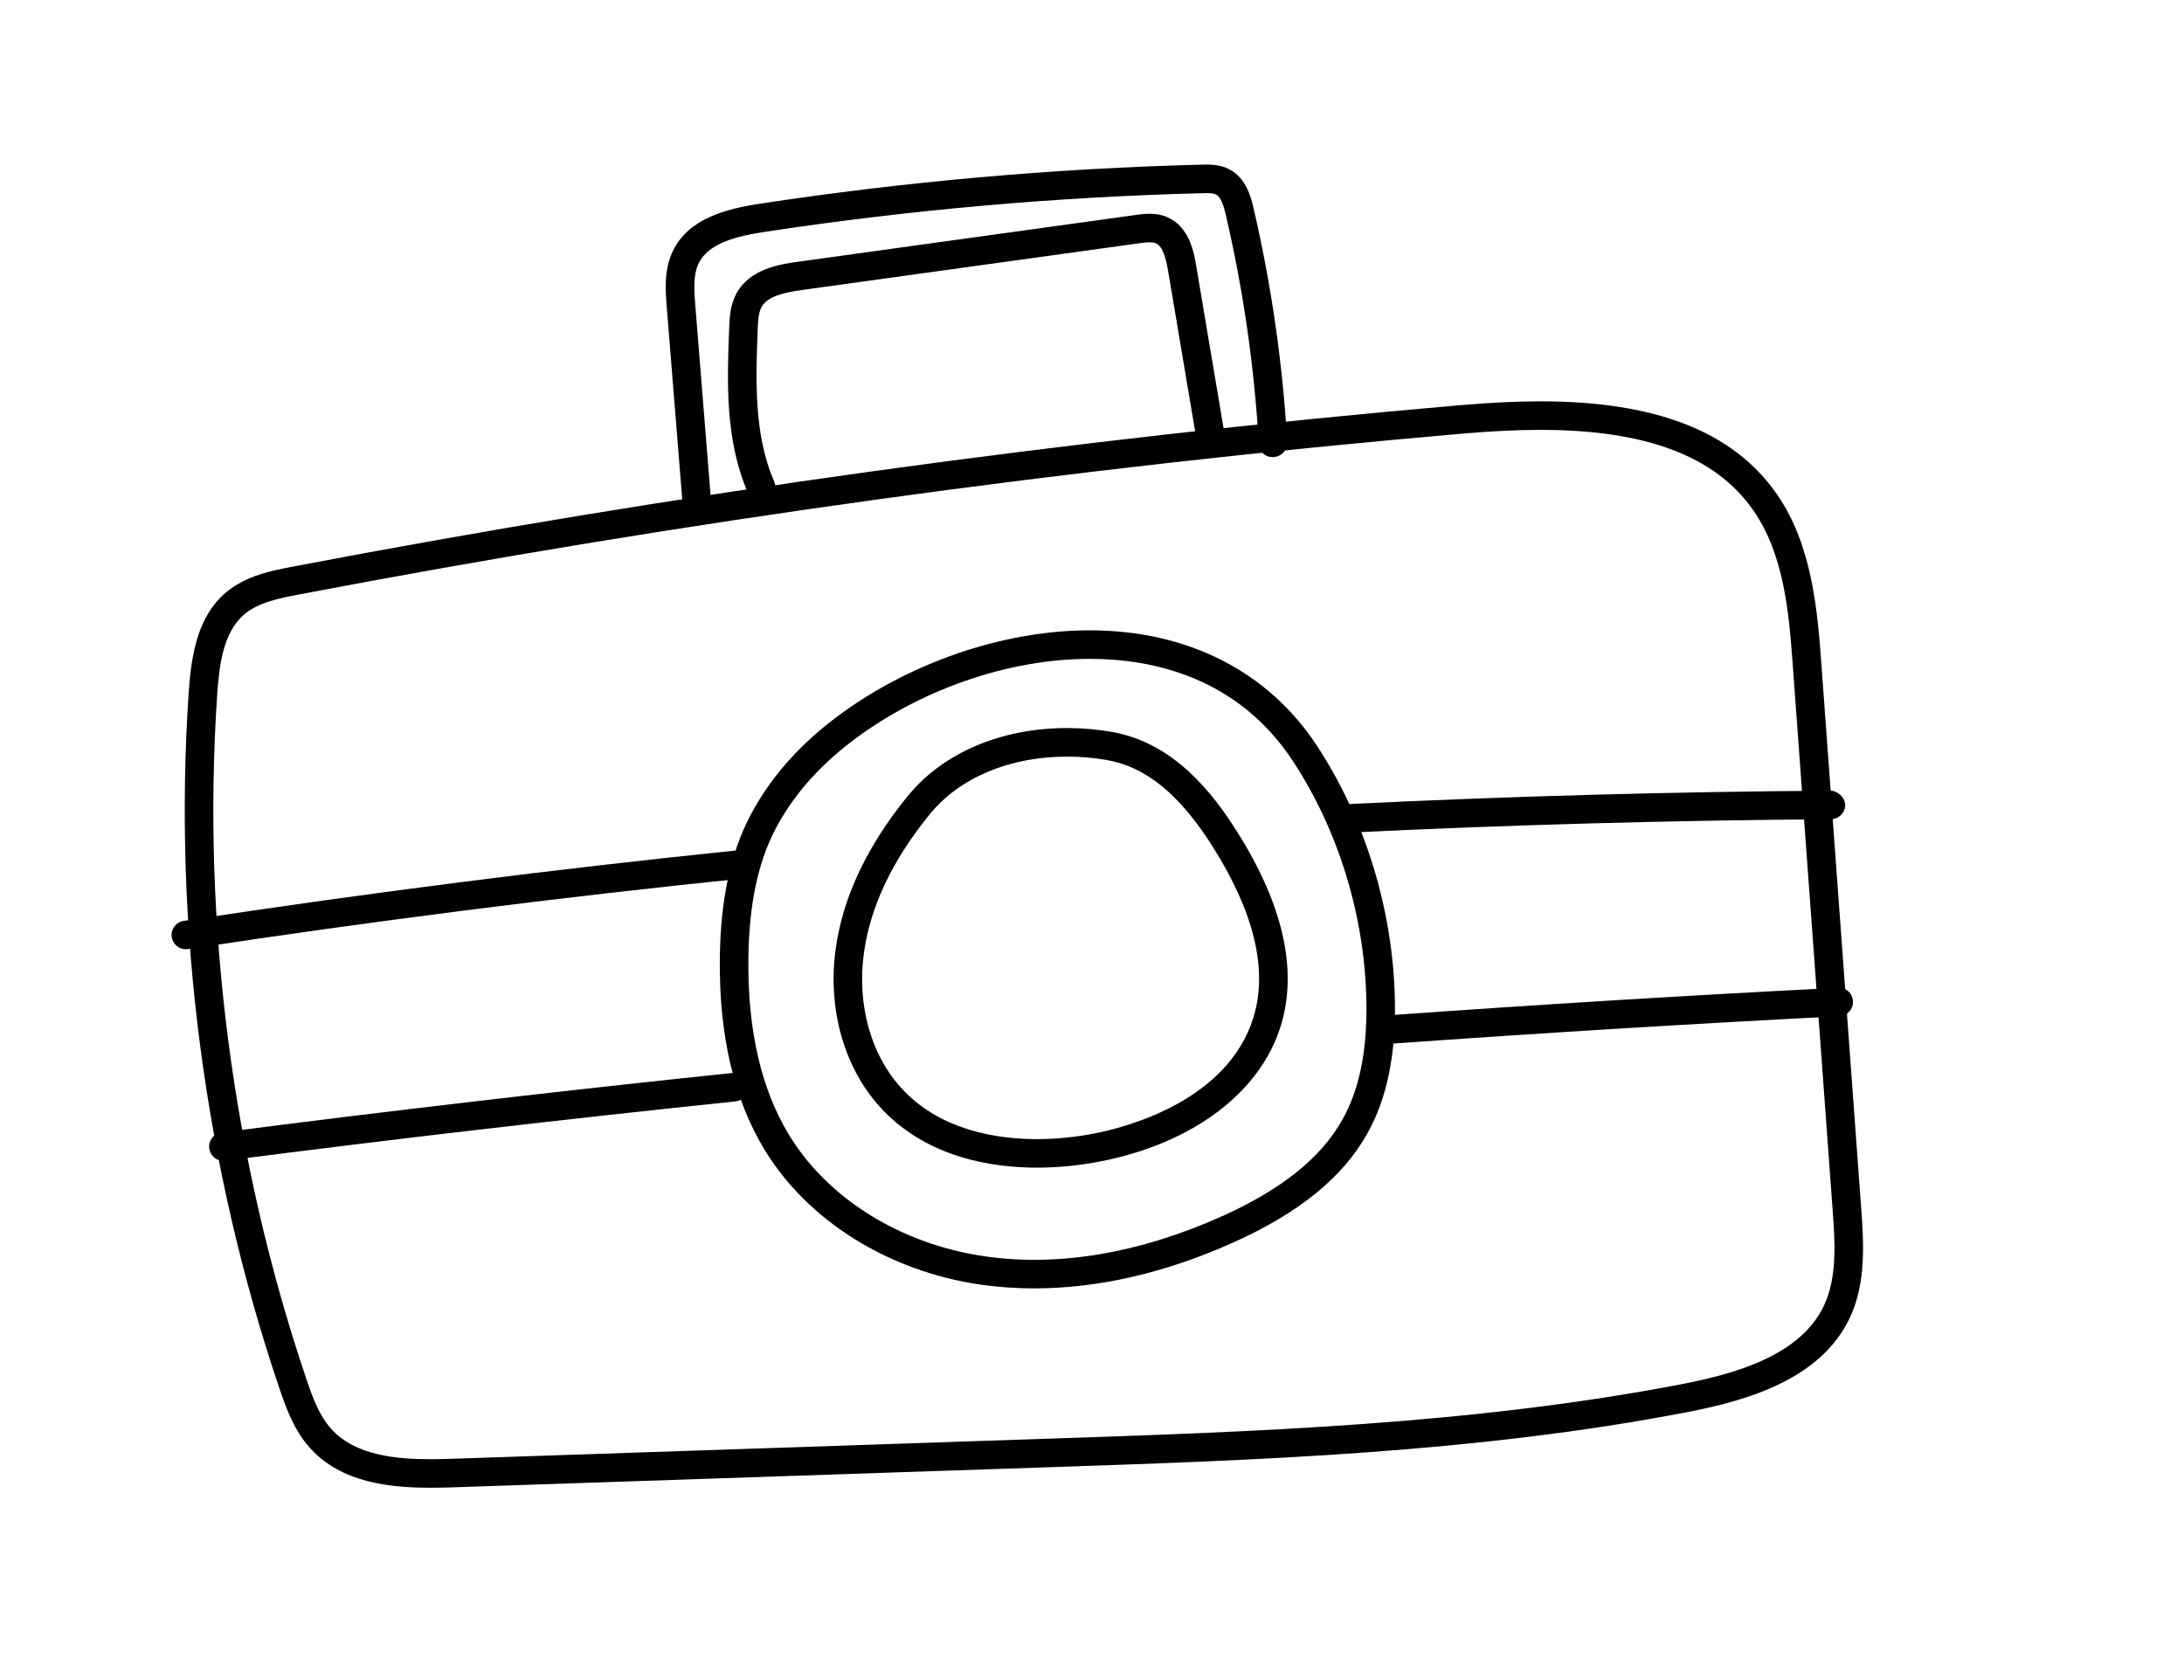 <?xml version="1.0" encoding="utf-8"?>
<!-- Generator: Adobe Illustrator 15.0.0, SVG Export Plug-In . SVG Version: 6.00 Build 0)  -->
<!DOCTYPE svg PUBLIC "-//W3C//DTD SVG 1.1//EN" "http://www.w3.org/Graphics/SVG/1.1/DTD/svg11.dtd">
<svg version="1.1" xmlns="http://www.w3.org/2000/svg" xmlns:xlink="http://www.w3.org/1999/xlink" x="0px" y="0px" width="65px" height="50px" viewBox="0 0 65 50" enable-background="new 0 0 65 50" xml:space="preserve">
	<g>
		<path d="M12.819,44.276c-1.184,0-2.663-0.136-3.603-1.194c-0.456-0.511-0.69-1.139-0.91-1.791
			c-2.224-6.586-3.155-13.734-2.691-20.674c0.077-1.122,0.262-2.259,1.097-2.974c0.595-0.511,1.38-0.662,2.011-0.782
			c11.422-2.179,23.094-3.793,34.693-4.799c0.914-0.079,1.71-0.118,2.434-0.118c3.436,0,5.734,0.901,7.028,2.755
			c1.07,1.536,1.216,3.518,1.333,5.11l1.182,16.156c0.07,0.975,0.158,2.187-0.332,3.238c-0.857,1.839-3.04,2.475-4.845,2.823
			c-6.312,1.215-12.812,1.433-19.1,1.643l-17.617,0.594C13.276,44.271,13.048,44.276,12.819,44.276z M45.85,12.793
			c-0.699,0-1.471,0.038-2.359,0.115c-11.571,1.003-23.215,2.614-34.608,4.787c-0.559,0.107-1.193,0.229-1.617,0.592
			c-0.626,0.537-0.743,1.514-0.802,2.386C6.006,27.503,6.922,34.538,9.111,41.02c0.198,0.587,0.39,1.105,0.74,1.497
			c0.716,0.807,1.962,0.91,2.968,0.91c0.219,0,0.438-0.005,0.651-0.013l17.617-0.594c6.254-0.209,12.721-0.425,18.967-1.627
			c1.606-0.311,3.541-0.858,4.236-2.349c0.396-0.851,0.321-1.896,0.254-2.817l-1.182-16.156c-0.115-1.566-0.245-3.342-1.183-4.686
			C51.059,13.576,48.987,12.793,45.85,12.793z"/>
		<path d="M20.742,15.434c-0.219,0-0.405-0.168-0.423-0.391L19.845,9.15c-0.041-0.502-0.091-1.127,0.188-1.694
			c0.469-0.953,1.568-1.239,2.581-1.393c4.333-0.66,8.756-1.051,13.145-1.163c0.213-0.005,0.543-0.015,0.839,0.145
			c0.503,0.269,0.638,0.846,0.711,1.156c0.53,2.279,0.867,4.618,1.001,6.951c0.014,0.234-0.165,0.435-0.399,0.449
			c-0.261,0.023-0.435-0.166-0.448-0.4c-0.131-2.285-0.461-4.575-0.981-6.807c-0.059-0.253-0.14-0.523-0.284-0.601
			c-0.097-0.053-0.271-0.05-0.415-0.043c-4.354,0.11-8.741,0.499-13.04,1.153c-0.796,0.121-1.65,0.326-1.947,0.928
			c-0.175,0.356-0.137,0.832-0.103,1.251l0.474,5.893c0.019,0.234-0.155,0.439-0.389,0.458
			C20.765,15.433,20.753,15.434,20.742,15.434z"/>
		<path d="M22.647,14.914c-0.164,0-0.32-0.095-0.39-0.255c-0.686-1.578-0.616-3.342-0.555-4.899c0.012-0.306,0.028-0.686,0.217-1.03
			c0.409-0.743,1.332-0.871,1.828-0.94l10.04-1.391c0.263-0.036,0.62-0.084,0.957,0.066c0.662,0.287,0.794,1.068,0.857,1.444
			l0.851,5.051c0.039,0.231-0.117,0.45-0.349,0.489c-0.225,0.038-0.45-0.117-0.489-0.349l-0.851-5.05
			c-0.056-0.328-0.146-0.715-0.36-0.808c-0.122-0.052-0.324-0.026-0.5-0.002L23.864,8.631c-0.518,0.072-1.021,0.184-1.2,0.508
			c-0.093,0.169-0.103,0.416-0.113,0.654c-0.057,1.465-0.123,3.127,0.486,4.526c0.093,0.215-0.005,0.465-0.22,0.559
			C22.762,14.903,22.704,14.914,22.647,14.914z"/>
		<path d="M40.197,24.777c-0.226,0-0.413-0.177-0.424-0.404c-0.012-0.234,0.169-0.434,0.403-0.445
			c4.714-0.23,9.528-0.364,14.311-0.397c0.185,0,0.426,0.188,0.428,0.422s-0.188,0.426-0.422,0.428
			c-4.77,0.033-9.573,0.167-14.275,0.396C40.211,24.777,40.204,24.777,40.197,24.777z"/>
		<path d="M5.531,28.25c-0.207,0-0.388-0.15-0.419-0.361c-0.035-0.231,0.124-0.448,0.356-0.483
			c5.502-0.837,11.077-1.546,16.568-2.108c0.236-0.029,0.442,0.146,0.466,0.379c0.024,0.233-0.146,0.442-0.379,0.466
			c-5.479,0.561-11.039,1.269-16.527,2.103C5.573,28.248,5.552,28.25,5.531,28.25z"/>
		<path d="M41.255,31.072c-0.222,0-0.407-0.171-0.424-0.395c-0.017-0.233,0.159-0.438,0.394-0.454
			c4.468-0.321,9.002-0.599,13.477-0.826c0.243-0.019,0.435,0.168,0.445,0.402c0.013,0.234-0.168,0.434-0.402,0.445
			c-4.468,0.228-8.996,0.506-13.459,0.826C41.275,31.072,41.265,31.072,41.255,31.072z"/>
		<path d="M6.649,34.549c-0.21,0-0.393-0.156-0.421-0.37c-0.03-0.233,0.134-0.446,0.367-0.476c4.979-0.643,10.094-1.238,15.201-1.77
			c0.233-0.014,0.442,0.146,0.466,0.379s-0.145,0.442-0.378,0.467c-5.1,0.53-10.207,1.124-15.18,1.766
			C6.686,34.548,6.667,34.549,6.649,34.549z"/>
		<path d="M30.777,38.343C30.776,38.343,30.777,38.343,30.777,38.343c-0.535,0-1.066-0.037-1.58-0.11
			c-2.747-0.394-5.157-1.898-6.447-4.024c-0.906-1.492-1.353-3.405-1.327-5.687c0.02-1.734,0.316-3.124,0.906-4.248
			c0.557-1.064,1.382-2.022,2.453-2.846c2.171-1.671,5.031-2.669,7.651-2.669c2.911,0,5.313,1.222,6.766,3.441
			c1.435,2.193,2.257,4.873,2.315,7.545c0.035,1.637-0.233,2.942-0.822,3.993c-0.729,1.303-2.033,2.362-3.985,3.238
			C34.686,37.883,32.69,38.343,30.777,38.343z M32.433,19.608c-2.439,0-5.105,0.932-7.132,2.493
			c-0.973,0.749-1.72,1.613-2.219,2.567c-0.527,1.002-0.791,2.266-0.809,3.863c-0.024,2.119,0.381,3.881,1.204,5.235
			c1.16,1.912,3.344,3.267,5.841,3.624c2.19,0.316,4.603-0.096,7.042-1.189c1.779-0.799,2.954-1.74,3.593-2.879
			c0.512-0.914,0.745-2.078,0.713-3.559c-0.055-2.517-0.828-5.037-2.177-7.099C36.834,20.139,34.282,19.608,32.433,19.608z"/>
		<path d="M30.863,34.75L30.863,34.75c-1.339,0-3.22-0.295-4.575-1.7c-1.148-1.191-1.675-3.001-1.412-4.84
			c0.216-1.524,0.937-3.045,2.14-4.519c1.05-1.287,2.779-2.024,4.743-2.024c0.445,0,0.893,0.039,1.331,0.115
			c1.861,0.325,3.015,1.843,3.72,2.957c1.377,2.176,1.817,4.12,1.312,5.779c-0.609,1.993-2.614,3.506-5.365,4.045
			C32.12,34.687,31.483,34.75,30.863,34.75z M31.759,22.517c-1.708,0-3.197,0.624-4.085,1.712c-1.104,1.352-1.763,2.731-1.958,4.102
			c-0.227,1.582,0.215,3.126,1.183,4.13c1.148,1.19,2.789,1.44,3.963,1.44l0,0c0.566,0,1.148-0.058,1.73-0.172
			c0.913-0.179,3.951-0.957,4.715-3.459c0.431-1.411,0.021-3.12-1.217-5.077c-0.983-1.553-1.984-2.371-3.148-2.574
			C32.554,22.551,32.156,22.517,31.759,22.517z"/>
	</g>
</svg>

